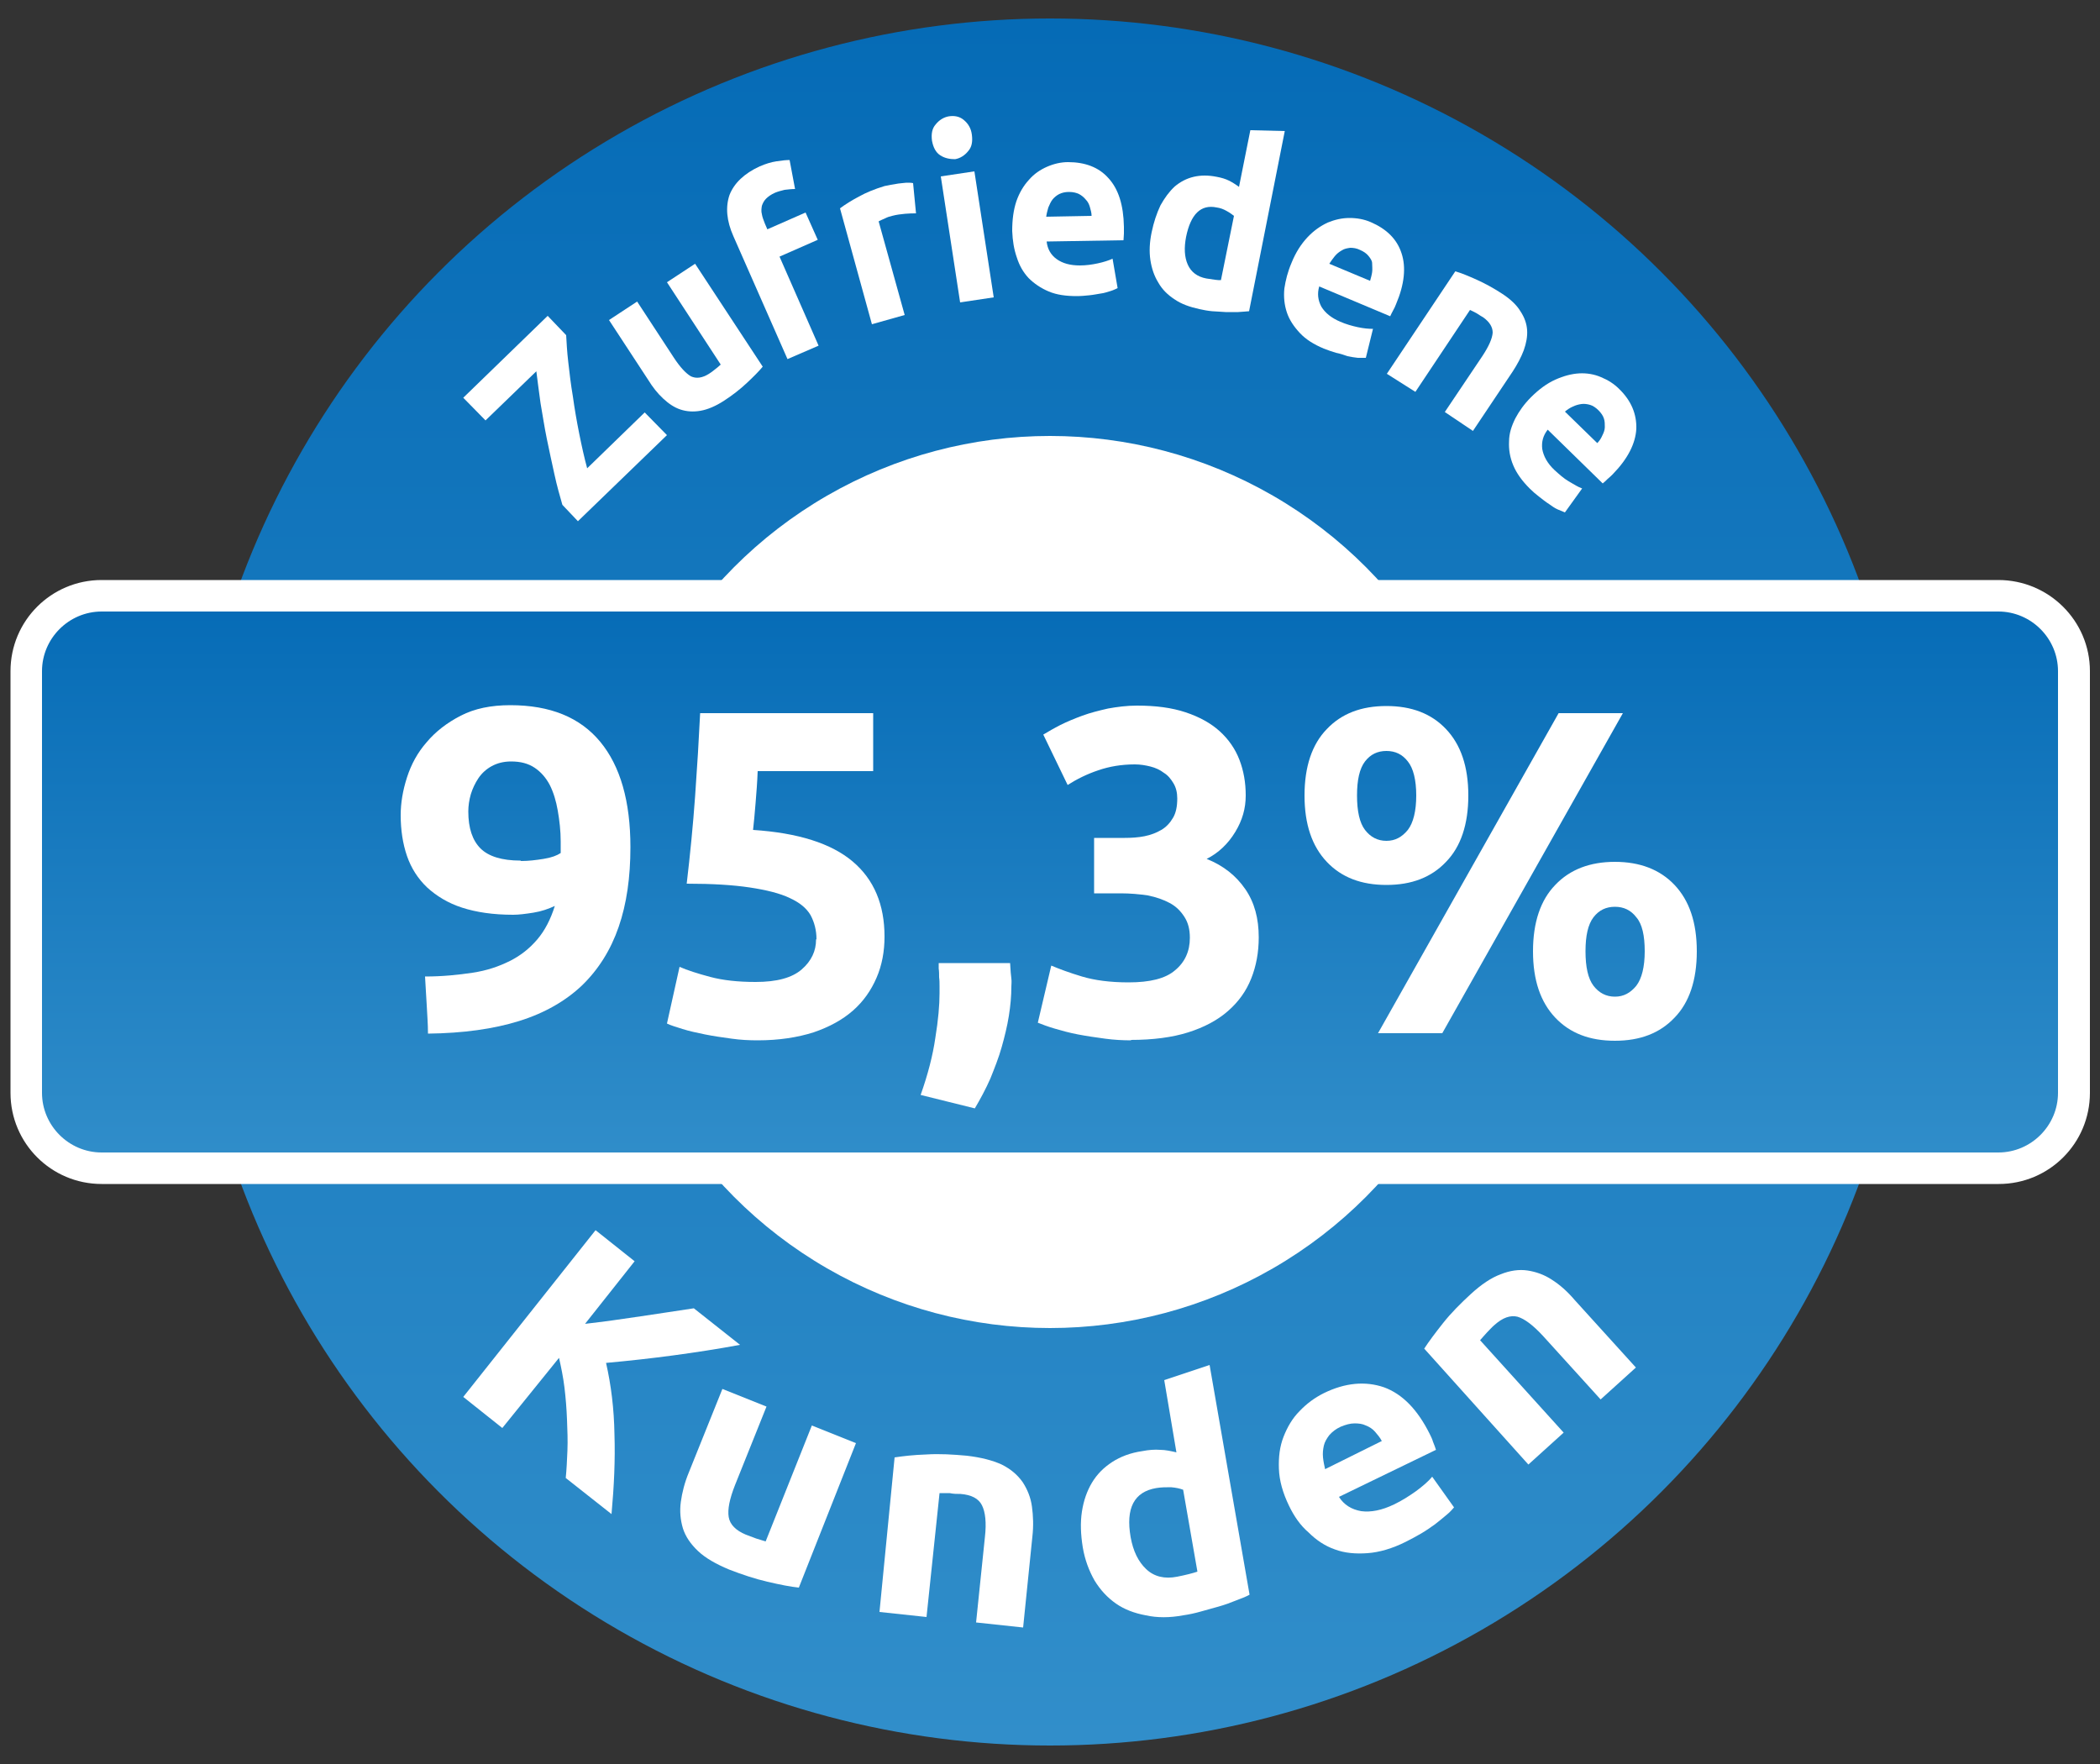 <?xml version="1.0" encoding="UTF-8"?><svg id="Ebene_1" xmlns="http://www.w3.org/2000/svg" xmlns:xlink="http://www.w3.org/1999/xlink" viewBox="0 0 50 42"><rect x="0" y="0" width="50" height="42" fill="#333333" stroke="none"/><defs><style>.cls-1{fill:#fff;}.cls-2{fill:url(#Unbenannter_Verlauf-2);}.cls-3{fill:url(#Unbenannter_Verlauf);}</style><linearGradient id="Unbenannter_Verlauf" x1="25" y1="43.95" x2="25" y2="2.83" gradientTransform="translate(0 44.39) scale(1 -1)" gradientUnits="userSpaceOnUse"><stop offset="0" stop-color="#056bb6"/><stop offset="1" stop-color="#318eca"/></linearGradient><linearGradient id="Unbenannter_Verlauf-2" x1="25" y1="30.2" x2="25" y2="16.58" xlink:href="#Unbenannter_Verlauf"/></defs><circle class="cls-3" cx="25" cy="21" r="20.56"/><circle class="cls-1" cx="25" cy="21" r="10.62"/><path class="cls-2" d="m2.42,27.81c-.99,0-1.79-.8-1.79-1.79v-10.04c0-.99.8-1.79,1.79-1.79h45.17c.99,0,1.79.8,1.79,1.79v10.04c0,.99-.8,1.79-1.79,1.79,0,0-45.17,0-45.17,0Z"/><path class="cls-1" d="m47.58,14.56c.78,0,1.42.64,1.42,1.42v10.04c0,.78-.64,1.42-1.42,1.42H2.42c-.78,0-1.42-.64-1.42-1.42v-10.04c0-.78.64-1.42,1.42-1.42h45.16m0-.75H2.42c-1.2,0-2.17.97-2.17,2.17v10.04c0,1.2.97,2.17,2.17,2.17h45.17c1.2,0,2.17-.97,2.17-2.17v-10.04c0-1.2-.98-2.17-2.18-2.17h0Z"/><path class="cls-1" d="m13.48,7.98c.01.17.02.39.05.64.03.26.06.53.11.82.04.29.09.58.15.88.06.3.12.57.19.83l1.37-1.33.53.54-2.12,2.05-.37-.39c-.06-.21-.13-.45-.19-.73-.06-.27-.12-.55-.18-.84s-.1-.57-.15-.85c-.04-.28-.07-.53-.1-.76l-1.21,1.17-.53-.54,2.01-1.95.44.46Z"/><path class="cls-1" d="m18.16,8.73c-.09.11-.22.24-.38.39-.16.15-.34.29-.54.42s-.39.21-.56.24-.33.02-.48-.03-.28-.14-.41-.26-.25-.27-.36-.45l-.93-1.42.67-.44.87,1.33c.15.23.29.38.41.45.13.06.27.04.43-.06.05-.03.1-.07.15-.11s.1-.08.13-.11l-1.28-1.96.67-.44,1.61,2.45Z"/><path class="cls-1" d="m18.09,3.96c.14-.06.27-.1.4-.12s.23-.03.31-.03l.13.69c-.08,0-.16.01-.25.02-.08.02-.16.04-.23.07-.09.04-.16.09-.21.14-.05.05-.08.11-.1.17-.01.06-.02.13,0,.2.01.07.04.14.07.22l.06.14.91-.4.29.65-.91.4.93,2.12-.74.32-1.29-2.93c-.16-.36-.19-.69-.09-.98.11-.28.35-.51.72-.68Z"/><path class="cls-1" d="m21.81,5.08c-.07,0-.16,0-.26.01s-.2.02-.31.05c-.05.01-.11.03-.17.06-.07.03-.11.05-.15.07l.62,2.23-.78.22-.76-2.76c.12-.09.28-.19.45-.28.18-.1.38-.18.61-.25.04-.01.09-.02.15-.03s.12-.02.18-.03.12-.01.19-.02c.06,0,.12,0,.16.01l.07.72Z"/><path class="cls-1" d="m23.14,3.21c.02.16,0,.29-.09.39-.08.1-.19.17-.31.19-.12,0-.24-.02-.35-.09s-.17-.19-.2-.35c-.02-.16,0-.29.09-.39.08-.1.19-.17.31-.19.13-.02.25,0,.35.08.11.09.18.2.2.36Zm.52,3.87l-.8.12-.46-3,.8-.12.46,3Z"/><path class="cls-1" d="m24.1,5.5c0-.27.03-.5.1-.71.07-.2.17-.37.3-.51.12-.14.27-.24.43-.31.16-.07.33-.11.5-.11.4,0,.73.12.96.38.24.26.36.64.37,1.16v.16c0,.06-.01.11-.01.16l-1.83.03c.02.18.1.32.24.42s.32.15.55.15c.15,0,.29-.02.43-.05s.26-.07.35-.11l.12.7s-.1.05-.17.07-.15.05-.24.06c-.07.01-.16.03-.26.04s-.2.02-.3.02c-.26,0-.48-.03-.67-.11s-.35-.19-.48-.32c-.13-.14-.22-.3-.28-.49-.07-.2-.1-.4-.11-.63Zm1.89-.36c0-.07-.02-.14-.04-.21s-.05-.13-.1-.18c-.04-.05-.1-.1-.16-.13s-.14-.05-.24-.05c-.09,0-.17.02-.23.05s-.12.08-.16.13c-.04.05-.07.12-.1.19-.02.07-.04.14-.05.22l1.08-.02Z"/><path class="cls-1" d="m29.74,7.41c-.08.01-.16.01-.26.02h-.3c-.1-.01-.21-.01-.32-.02-.11-.01-.21-.03-.3-.05-.23-.05-.43-.12-.59-.23-.17-.11-.3-.24-.39-.4-.1-.16-.16-.34-.19-.54s-.02-.42.03-.66c.05-.24.12-.45.21-.64.1-.18.21-.33.34-.45.13-.11.28-.19.45-.23s.35-.04.55,0c.11.02.21.05.29.09.08.04.16.09.24.15l.27-1.35.82.02-.85,4.29Zm-1.5-1.77c-.05.26-.04.48.04.66.08.18.23.29.44.33.07.01.14.02.2.03s.11.01.15.01l.31-1.53s-.1-.08-.18-.12c-.07-.04-.15-.07-.23-.08-.38-.08-.62.16-.73.7Z"/><path class="cls-1" d="m30.75,6.26c.1-.25.23-.45.38-.61.15-.16.31-.27.48-.35.17-.07.34-.11.52-.11s.35.03.51.1c.37.16.62.4.73.74.11.33.07.74-.13,1.21-.02.05-.04.1-.07.15s-.05.1-.07.14l-1.69-.71c-.05.17-.03.33.05.48.09.15.24.27.45.36.14.06.28.1.42.13s.26.04.36.04l-.17.69h-.19c-.08-.01-.16-.02-.25-.04-.08-.03-.17-.06-.27-.08-.1-.03-.19-.06-.29-.1-.24-.1-.43-.22-.57-.37-.14-.15-.25-.31-.31-.49s-.08-.37-.06-.57c.03-.2.08-.4.17-.61Zm1.87.43c.02-.07.04-.14.05-.21s0-.14,0-.21-.05-.13-.09-.18c-.05-.06-.11-.1-.2-.14-.08-.04-.16-.05-.23-.05-.07.01-.14.02-.2.06-.07.04-.12.08-.17.14s-.09.12-.13.18l.98.41Z"/><path class="cls-1" d="m34.65,6.46c.14.04.31.11.51.2.2.09.4.2.6.33.2.13.35.27.44.42.1.15.15.3.16.45s-.02.31-.08.48c-.06.16-.15.33-.26.5l-.95,1.42-.67-.45.9-1.34c.15-.23.23-.41.24-.55,0-.13-.07-.25-.22-.36-.05-.03-.1-.06-.16-.1-.06-.03-.11-.06-.16-.08l-1.3,1.95-.68-.43,1.63-2.44Z"/><path class="cls-1" d="m36.45,9.46c.19-.19.38-.33.58-.42s.39-.14.57-.15.36.02.52.09c.17.07.31.16.43.28.29.28.42.6.41.95-.02.35-.2.71-.56,1.08-.04.04-.07.07-.12.11-.04.04-.08.08-.12.11l-1.31-1.28c-.11.14-.15.29-.13.46.03.17.12.34.29.5.11.1.22.2.34.27s.23.14.32.17l-.41.57s-.1-.04-.17-.07-.14-.08-.21-.13c-.08-.05-.15-.11-.23-.17-.08-.06-.16-.13-.23-.2-.18-.18-.31-.36-.39-.55-.08-.19-.11-.38-.1-.57,0-.19.06-.37.15-.55.09-.17.21-.34.37-.5Zm1.58,1.09c.05-.05.09-.11.12-.18.03-.06.06-.13.06-.2,0-.07,0-.14-.02-.2-.02-.07-.07-.14-.13-.2-.06-.06-.13-.11-.2-.13s-.14-.03-.21-.02c-.07.01-.14.03-.2.06-.07.03-.13.07-.19.12l.77.75Z"/><path class="cls-1" d="m13.47,35.19c.02-.2.03-.41.04-.65s0-.49-.01-.74c-.01-.26-.03-.51-.06-.76-.03-.25-.08-.49-.13-.71l-1.35,1.67-.93-.74,3.15-3.97.93.74-1.18,1.49c.43-.05.87-.11,1.33-.18.45-.07.88-.13,1.26-.19l1.1.87c-.54.1-1.06.18-1.58.25s-1.06.13-1.61.18c.12.53.19,1.09.2,1.7.02.61-.01,1.24-.07,1.9l-1.09-.86Z"/><path class="cls-1" d="m19.02,37.8c-.2-.02-.45-.07-.75-.14s-.6-.17-.91-.29c-.31-.13-.56-.27-.74-.44s-.3-.35-.36-.54c-.06-.2-.08-.41-.05-.63s.09-.46.19-.7l.8-1.99,1.05.42-.75,1.87c-.13.33-.18.58-.15.76.03.18.17.32.41.42.08.03.16.06.24.09.09.03.17.05.23.07l1.1-2.76,1.05.42-1.36,3.44Z"/><path class="cls-1" d="m21.3,34.7c.2-.03.45-.06.76-.07.31-.02.63,0,.96.03.34.04.61.11.83.21.22.11.38.25.5.42.11.17.19.36.22.58.03.22.04.46.01.72l-.22,2.16-1.12-.12.21-2.03c.04-.35.01-.6-.07-.76s-.25-.25-.51-.27c-.08,0-.17,0-.26-.02h-.24l-.31,2.95-1.12-.12.36-3.68Z"/><path class="cls-1" d="m29.75,37.97c-.09.05-.2.09-.33.14-.12.05-.26.1-.4.14s-.28.08-.43.12c-.14.04-.28.07-.42.09-.32.06-.62.06-.89,0-.27-.05-.51-.14-.71-.28-.2-.14-.37-.32-.51-.55-.13-.23-.23-.49-.28-.79-.05-.31-.06-.59-.02-.85.04-.26.12-.49.24-.69.12-.2.28-.36.48-.49.2-.13.44-.22.72-.26.15-.03.3-.04.42-.03.13,0,.26.03.39.06l-.29-1.72,1.08-.36.95,5.46Zm-2.83-1.37c.06.33.18.58.37.76.19.18.44.24.74.18.1-.02.19-.04.27-.06s.15-.04.21-.06l-.34-1.95c-.08-.03-.17-.05-.29-.06-.12,0-.23,0-.35.02-.53.09-.73.48-.61,1.17Z"/><path class="cls-1" d="m30.69,35.85c-.15-.31-.23-.6-.24-.88-.01-.28.02-.53.11-.76s.21-.44.38-.61c.17-.18.36-.32.58-.43.51-.25.99-.29,1.43-.14.44.16.8.53,1.09,1.11.03.06.06.12.08.19.03.07.05.13.07.19l-2.31,1.12c.12.19.3.3.53.34.23.03.49-.02.78-.16.19-.09.36-.2.53-.32.16-.12.29-.23.38-.34l.52.73s-.1.12-.18.18c-.08.07-.17.14-.27.22-.1.07-.21.15-.33.22-.12.07-.25.14-.37.2-.32.16-.63.25-.91.27s-.54,0-.78-.09c-.23-.08-.44-.22-.62-.4-.2-.17-.35-.39-.47-.64Zm2.21-1.54c-.04-.08-.1-.15-.16-.22s-.14-.12-.22-.15c-.08-.04-.17-.05-.27-.05s-.21.03-.33.08c-.11.05-.2.12-.27.2-.06.08-.11.16-.13.25-.02.09-.03.18-.02.28s.03.19.05.28l1.35-.67Z"/><path class="cls-1" d="m33.91,32.11c.11-.17.26-.37.45-.61.19-.24.42-.47.66-.69.25-.23.49-.39.71-.47.22-.09.44-.12.64-.09s.4.1.58.22c.19.12.37.28.54.48l1.46,1.61-.84.76-1.37-1.51c-.24-.26-.44-.41-.61-.46-.17-.04-.35.02-.55.2-.06.05-.12.12-.18.18-.06.07-.12.13-.16.18l1.99,2.2-.84.76-2.48-2.76Z"/><path class="cls-1" d="m13.21,21.57c-.15.07-.32.13-.51.16-.19.03-.35.05-.48.05-.48,0-.88-.06-1.22-.17-.34-.11-.61-.28-.83-.48-.22-.21-.38-.46-.48-.75-.1-.29-.15-.62-.15-.97,0-.29.05-.59.15-.9.1-.31.25-.59.47-.84.21-.25.48-.46.81-.63s.72-.25,1.18-.25c.95,0,1.66.29,2.14.87s.72,1.42.72,2.51c0,.72-.09,1.35-.28,1.9-.19.55-.48,1.01-.87,1.39-.39.37-.89.66-1.5.85s-1.33.29-2.17.3c0-.24-.02-.46-.03-.68s-.03-.45-.04-.68c.42,0,.8-.04,1.13-.09.34-.05.63-.15.89-.28.26-.13.47-.3.65-.51.18-.21.32-.48.42-.8Zm-.8-1.07c.17,0,.34-.02.53-.05s.32-.08.41-.14v-.1s0-.06,0-.09c0-.03,0-.06,0-.08,0-.26-.03-.51-.07-.74-.04-.23-.1-.43-.19-.61-.09-.17-.21-.31-.36-.41-.15-.1-.33-.15-.56-.15-.18,0-.33.04-.46.11s-.24.17-.32.29c-.08.12-.14.25-.18.38-.04.14-.06.28-.06.41,0,.4.1.69.29.88s.51.29.95.29Z"/><path class="cls-1" d="m19.44,22.36c0-.21-.05-.4-.14-.57-.1-.17-.26-.3-.5-.41-.23-.11-.55-.19-.95-.25-.4-.06-.89-.09-1.5-.09.08-.68.15-1.38.2-2.08.05-.7.09-1.36.12-1.98h4.12v1.38h-2.75c-.01.26-.03.52-.05.76-.02.25-.04.46-.06.64,1.07.07,1.86.32,2.37.75.51.43.76,1.03.76,1.79,0,.35-.06.68-.19.98s-.31.56-.56.78c-.25.22-.56.39-.94.52-.38.12-.82.19-1.33.19-.2,0-.41-.01-.62-.04-.22-.03-.43-.06-.63-.1-.2-.04-.38-.08-.54-.13s-.29-.09-.37-.13l.3-1.35c.18.08.43.16.73.24s.66.12,1.08.12c.51,0,.87-.1,1.1-.3.23-.2.34-.44.34-.71Z"/><path class="cls-1" d="m24.05,22.93c.01.18.02.3.03.37s0,.14,0,.19c0,.22-.02.45-.06.7-.04.25-.1.49-.17.74s-.17.5-.27.75c-.11.25-.24.49-.37.71l-1.29-.32c.17-.48.29-.94.35-1.36.07-.43.1-.78.1-1.06,0-.04,0-.1,0-.17,0-.07,0-.14-.01-.21,0-.07,0-.14-.01-.21,0-.07,0-.11,0-.13h1.72Z"/><path class="cls-1" d="m26.94,24.77c-.2,0-.41-.01-.63-.04-.22-.03-.43-.06-.64-.1-.21-.04-.39-.09-.56-.14-.17-.05-.3-.1-.4-.14l.32-1.36c.19.08.43.17.73.26s.67.14,1.11.14c.51,0,.88-.09,1.11-.29.23-.19.35-.45.35-.77,0-.2-.04-.36-.13-.5s-.2-.25-.35-.33c-.15-.08-.32-.14-.52-.18-.2-.03-.42-.05-.64-.05h-.64v-1.32h.73c.16,0,.32-.01.47-.04s.28-.08.4-.15.21-.17.28-.29c.07-.12.1-.27.1-.46,0-.14-.03-.26-.09-.36s-.13-.19-.23-.25c-.09-.07-.2-.12-.32-.15s-.24-.05-.37-.05c-.32,0-.61.05-.87.14-.27.09-.51.21-.73.35l-.58-1.2c.12-.07.25-.15.41-.23.16-.08.33-.15.52-.22.19-.07.39-.12.61-.17.22-.04.45-.07.69-.07.45,0,.83.05,1.16.16s.6.26.81.45c.21.19.37.42.47.68.1.26.15.54.15.85s-.08.59-.25.87c-.17.28-.4.5-.68.64.4.16.7.4.92.72.22.32.32.7.32,1.15,0,.35-.06.68-.18.98-.12.3-.3.55-.55.77-.25.22-.57.39-.95.51-.38.12-.84.18-1.37.18Z"/><path class="cls-1" d="m34.96,18.94c0,.69-.18,1.22-.53,1.58-.35.37-.82.55-1.42.55s-1.07-.18-1.42-.55c-.35-.37-.53-.89-.53-1.58s.18-1.22.53-1.58c.35-.37.82-.55,1.42-.55s1.07.18,1.42.55c.35.37.53.89.53,1.58Zm-1.24,0c0-.37-.07-.65-.2-.81-.13-.17-.3-.25-.51-.25s-.38.08-.51.25c-.13.17-.19.44-.19.81s.06.65.19.82c.13.17.3.26.51.26s.37-.09.51-.26c.13-.17.2-.45.2-.82Zm3.39-1.96h1.53l-4.3,7.62h-1.53l4.3-7.62Zm3.29,5.67c0,.69-.18,1.22-.53,1.58-.35.37-.82.55-1.42.55s-1.07-.18-1.42-.55c-.35-.37-.53-.89-.53-1.58s.18-1.22.53-1.58c.35-.37.83-.55,1.42-.55s1.07.18,1.42.55c.35.37.53.89.53,1.58Zm-1.24,0c0-.37-.06-.65-.2-.81-.13-.17-.3-.25-.51-.25s-.38.08-.51.25c-.13.17-.19.44-.19.81s.06.65.19.82c.13.17.3.26.51.26s.37-.09.51-.26c.13-.17.2-.45.2-.82Z"/></svg>